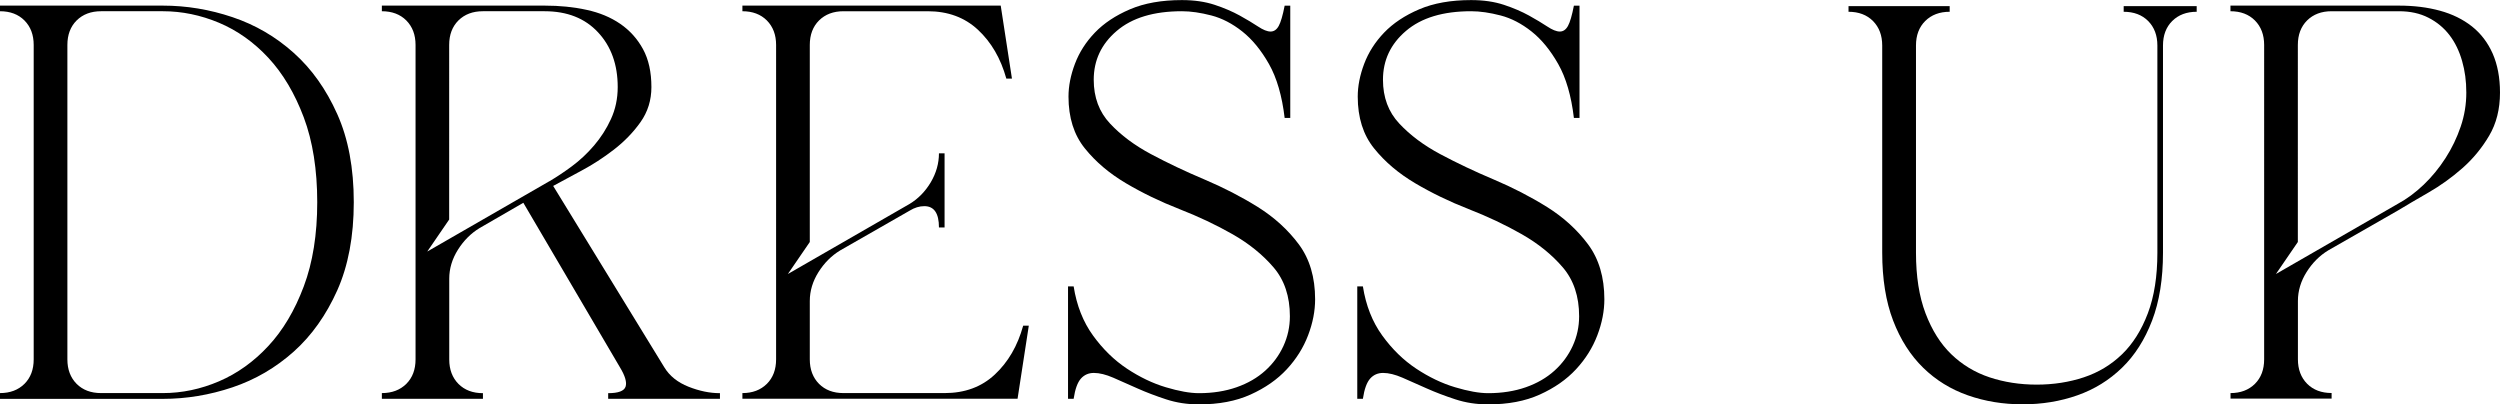 <?xml version="1.0" encoding="UTF-8"?><svg xmlns="http://www.w3.org/2000/svg" viewBox="0 0 324.99 52.56"><g id="a"/><g id="b"><g id="c"><g><path d="M0,51.83v-.73c1.31,0,2.37-.4,3.18-1.2,.8-.8,1.2-1.86,1.2-3.18V5.84c0-1.31-.4-2.37-1.2-3.18-.8-.8-1.86-1.2-3.18-1.2V.73H21.17c3.07,0,6.08,.5,9.05,1.5,2.97,1,5.62,2.54,7.96,4.64,2.34,2.09,4.22,4.74,5.66,7.96,1.44,3.21,2.15,7.03,2.15,11.46s-.72,8.25-2.15,11.46c-1.44,3.21-3.32,5.87-5.66,7.96-2.34,2.09-4.99,3.64-7.96,4.64-2.97,1-5.99,1.5-9.05,1.5H0Zm8.76-5.11c0,1.31,.4,2.37,1.2,3.18,.8,.8,1.86,1.2,3.18,1.2h8.03c2.48,0,4.92-.51,7.3-1.53,2.38-1.02,4.53-2.56,6.42-4.6,1.9-2.04,3.43-4.62,4.6-7.74,1.17-3.11,1.75-6.76,1.75-10.95s-.58-7.91-1.75-11.02c-1.17-3.11-2.7-5.69-4.6-7.74-1.9-2.04-4.04-3.56-6.42-4.56-2.39-1-4.82-1.5-7.3-1.5H13.14c-1.31,0-2.37,.4-3.18,1.2-.8,.8-1.2,1.86-1.2,3.18V46.72Z"/><path d="M49.64,51.1c1.31,0,2.37-.4,3.18-1.2,.8-.8,1.2-1.86,1.2-3.18V5.84c0-1.31-.4-2.37-1.2-3.18-.8-.8-1.86-1.2-3.18-1.2V.73h21.17c1.95,0,3.76,.18,5.44,.55,1.68,.36,3.14,.97,4.38,1.82,1.24,.85,2.23,1.95,2.96,3.29,.73,1.34,1.09,2.98,1.09,4.93,0,1.7-.47,3.22-1.42,4.56-.95,1.34-2.11,2.53-3.47,3.58-1.36,1.05-2.77,1.96-4.23,2.74-1.46,.78-2.68,1.44-3.65,1.97l14.45,23.58c.68,1.12,1.73,1.96,3.14,2.52,1.41,.56,2.77,.84,4.09,.84v.73h-14.53v-.73c1.31,0,2.07-.28,2.26-.84,.19-.56-.05-1.4-.73-2.52l-12.56-21.39-5.69,3.29c-1.12,.68-2.06,1.62-2.81,2.81-.75,1.19-1.13,2.45-1.13,3.76v10.51c0,1.31,.4,2.37,1.2,3.18,.8,.8,1.86,1.2,3.18,1.2v.73h-13.14v-.73Zm21.75-27.52c.92-.54,1.91-1.19,2.96-1.97,1.05-.78,2.01-1.68,2.88-2.7s1.61-2.16,2.19-3.43c.58-1.26,.88-2.65,.88-4.16,0-2.92-.85-5.29-2.56-7.12-1.7-1.83-4.02-2.74-6.94-2.74h-8.03c-1.31,0-2.37,.4-3.18,1.2-.8,.8-1.2,1.86-1.2,3.18V28.54l-2.85,4.16,15.84-9.12Z"/><path d="M96.51,1.46V.73h33.58l1.46,9.49h-.73c-.73-2.63-1.96-4.74-3.69-6.35-1.73-1.61-3.91-2.41-6.53-2.41h-10.95c-1.31,0-2.37,.4-3.18,1.2-.8,.8-1.2,1.86-1.2,3.18V31.46l-2.85,4.16,15.84-9.12c1.12-.68,2.03-1.62,2.74-2.81,.7-1.19,1.06-2.45,1.06-3.76h.73v9.64h-.73c0-1.85-.63-2.77-1.9-2.77-.63,0-1.27,.19-1.9,.58l-9.05,5.18c-1.12,.68-2.06,1.62-2.81,2.81-.75,1.19-1.13,2.45-1.13,3.76v7.59c0,1.31,.4,2.37,1.2,3.18,.8,.8,1.86,1.2,3.18,1.2h13.14c2.63,0,4.81-.8,6.53-2.41,1.73-1.61,2.96-3.72,3.69-6.35h.73l-1.46,9.49h-35.77v-.73c1.31,0,2.37-.4,3.18-1.2,.8-.8,1.2-1.86,1.2-3.18V5.84c0-1.31-.4-2.37-1.2-3.18-.8-.8-1.86-1.2-3.18-1.2Z"/><path d="M138.84,37.23h.73c.39,2.48,1.23,4.61,2.52,6.39,1.29,1.78,2.76,3.21,4.42,4.31,1.65,1.09,3.33,1.9,5.04,2.41,1.7,.51,3.14,.77,4.31,.77,1.8,0,3.43-.26,4.89-.77s2.7-1.23,3.72-2.15c1.02-.92,1.81-1.99,2.37-3.21,.56-1.22,.84-2.51,.84-3.87,0-2.58-.71-4.7-2.12-6.35-1.41-1.65-3.19-3.09-5.33-4.31-2.14-1.22-4.45-2.31-6.94-3.28-2.48-.97-4.79-2.09-6.94-3.36-2.14-1.27-3.92-2.77-5.33-4.53-1.41-1.75-2.12-3.99-2.12-6.72,0-1.36,.28-2.79,.84-4.27,.56-1.48,1.42-2.83,2.59-4.05,1.17-1.22,2.69-2.23,4.56-3.03,1.87-.8,4.12-1.2,6.75-1.2,1.61,0,3.03,.21,4.27,.62,1.24,.41,2.32,.88,3.25,1.39,.92,.51,1.72,.99,2.37,1.42,.66,.44,1.2,.66,1.64,.66s.79-.24,1.06-.73c.27-.49,.52-1.36,.77-2.63h.73V15.33h-.73c-.34-2.87-1.02-5.21-2.04-7.01-1.02-1.8-2.18-3.21-3.47-4.23-1.29-1.02-2.63-1.72-4.02-2.08-1.39-.36-2.66-.55-3.83-.55-3.65,0-6.47,.85-8.47,2.56-2,1.7-2.99,3.82-2.99,6.35,0,2.29,.71,4.19,2.12,5.69,1.41,1.51,3.19,2.84,5.33,3.98,2.14,1.14,4.45,2.24,6.94,3.29,2.48,1.05,4.79,2.24,6.94,3.58,2.14,1.34,3.92,2.96,5.33,4.85,1.41,1.9,2.12,4.28,2.12,7.15,0,1.51-.3,3.07-.91,4.67-.61,1.61-1.53,3.08-2.77,4.42-1.24,1.34-2.81,2.43-4.71,3.29s-4.14,1.28-6.72,1.28c-1.51,0-2.93-.22-4.27-.66-1.34-.44-2.58-.91-3.72-1.42-1.14-.51-2.19-.97-3.14-1.39-.95-.41-1.79-.62-2.52-.62-.68,0-1.24,.24-1.68,.73-.44,.49-.76,1.36-.95,2.63h-.73v-14.6Z"/><path d="M176.44,37.23h.73c.39,2.48,1.23,4.61,2.52,6.39,1.29,1.78,2.76,3.21,4.42,4.31,1.65,1.09,3.33,1.9,5.04,2.41,1.7,.51,3.14,.77,4.31,.77,1.8,0,3.43-.26,4.89-.77s2.7-1.23,3.72-2.15c1.02-.92,1.81-1.99,2.37-3.21,.56-1.22,.84-2.51,.84-3.87,0-2.58-.71-4.7-2.12-6.35-1.41-1.65-3.19-3.09-5.33-4.31-2.14-1.22-4.45-2.31-6.94-3.28-2.48-.97-4.79-2.09-6.94-3.36-2.14-1.27-3.92-2.77-5.33-4.53-1.41-1.75-2.12-3.99-2.12-6.72,0-1.36,.28-2.79,.84-4.27,.56-1.48,1.42-2.83,2.59-4.05,1.17-1.22,2.69-2.23,4.56-3.03,1.87-.8,4.12-1.2,6.75-1.2,1.61,0,3.03,.21,4.27,.62,1.24,.41,2.32,.88,3.25,1.39,.92,.51,1.72,.99,2.37,1.42,.66,.44,1.2,.66,1.64,.66s.79-.24,1.06-.73c.27-.49,.52-1.36,.77-2.63h.73V15.33h-.73c-.34-2.87-1.02-5.21-2.04-7.01-1.02-1.8-2.18-3.21-3.47-4.23-1.29-1.02-2.63-1.72-4.02-2.08-1.39-.36-2.66-.55-3.83-.55-3.65,0-6.47,.85-8.47,2.56-2,1.7-2.99,3.82-2.99,6.35,0,2.29,.71,4.19,2.12,5.69,1.41,1.51,3.19,2.84,5.33,3.98,2.14,1.14,4.45,2.24,6.94,3.29,2.48,1.05,4.79,2.24,6.94,3.58,2.14,1.34,3.92,2.96,5.33,4.85,1.41,1.9,2.12,4.28,2.12,7.15,0,1.51-.3,3.07-.91,4.67-.61,1.61-1.53,3.08-2.77,4.42-1.24,1.34-2.81,2.43-4.71,3.29s-4.14,1.28-6.72,1.28c-1.51,0-2.93-.22-4.27-.66-1.34-.44-2.58-.91-3.72-1.42-1.14-.51-2.19-.97-3.14-1.39-.95-.41-1.79-.62-2.52-.62-.68,0-1.24,.24-1.68,.73-.44,.49-.76,1.36-.95,2.63h-.73v-14.6Z"/><path d="M253.45,.8v.73c-1.31,0-2.37,.4-3.18,1.2-.8,.8-1.2,1.86-1.2,3.18v26.94c0,3.07,.41,5.69,1.24,7.88,.83,2.19,1.95,3.97,3.36,5.33,1.41,1.36,3.07,2.36,4.96,2.99,1.9,.63,3.94,.95,6.13,.95s4.23-.32,6.13-.95c1.9-.63,3.55-1.63,4.96-2.99,1.41-1.36,2.53-3.14,3.36-5.33,.83-2.19,1.24-4.82,1.24-7.88V5.91c0-1.31-.4-2.37-1.2-3.18-.8-.8-1.86-1.2-3.18-1.2V.8h9.49v.73c-1.31,0-2.37,.4-3.18,1.2-.8,.8-1.2,1.86-1.2,3.18v26.94c0,3.41-.47,6.35-1.42,8.83-.95,2.48-2.25,4.53-3.91,6.13-1.66,1.61-3.59,2.8-5.8,3.58-2.22,.78-4.59,1.17-7.12,1.17s-4.9-.39-7.12-1.17c-2.22-.78-4.15-1.97-5.8-3.58-1.65-1.61-2.96-3.65-3.91-6.13-.95-2.48-1.42-5.43-1.42-8.83V5.91c0-1.31-.4-2.37-1.2-3.18-.8-.8-1.86-1.2-3.18-1.2V.8h13.14Z"/><path d="M289.95,51.1c1.31,0,2.37-.4,3.18-1.2,.8-.8,1.2-1.86,1.2-3.18V5.84c0-1.31-.4-2.37-1.2-3.18-.8-.8-1.86-1.2-3.18-1.2V.73h21.9c1.95,0,3.72,.22,5.33,.66s2.99,1.12,4.16,2.04c1.17,.93,2.07,2.11,2.7,3.54,.63,1.44,.95,3.13,.95,5.07,0,2.14-.47,4.02-1.42,5.62-.95,1.61-2.12,3.02-3.5,4.23-1.39,1.22-2.85,2.26-4.38,3.14-1.53,.88-2.86,1.66-3.98,2.34l-9.05,5.18c-1.12,.68-2.06,1.62-2.81,2.81-.75,1.19-1.13,2.45-1.13,3.76v7.59c0,1.31,.4,2.37,1.2,3.18,.8,.8,1.86,1.2,3.18,1.2v.73h-13.14v-.73Zm5.91-15.48l15.84-9.12c1.17-.63,2.29-1.46,3.36-2.48,1.07-1.02,2.02-2.18,2.85-3.47,.83-1.29,1.48-2.65,1.97-4.09,.49-1.43,.73-2.91,.73-4.42s-.18-2.83-.55-4.12c-.37-1.29-.91-2.41-1.64-3.36-.73-.95-1.64-1.7-2.74-2.26-1.09-.56-2.37-.84-3.83-.84h-8.76c-1.31,0-2.37,.4-3.18,1.2-.8,.8-1.2,1.86-1.2,3.18V31.46l-2.85,4.16Z"/></g></g></g></svg>